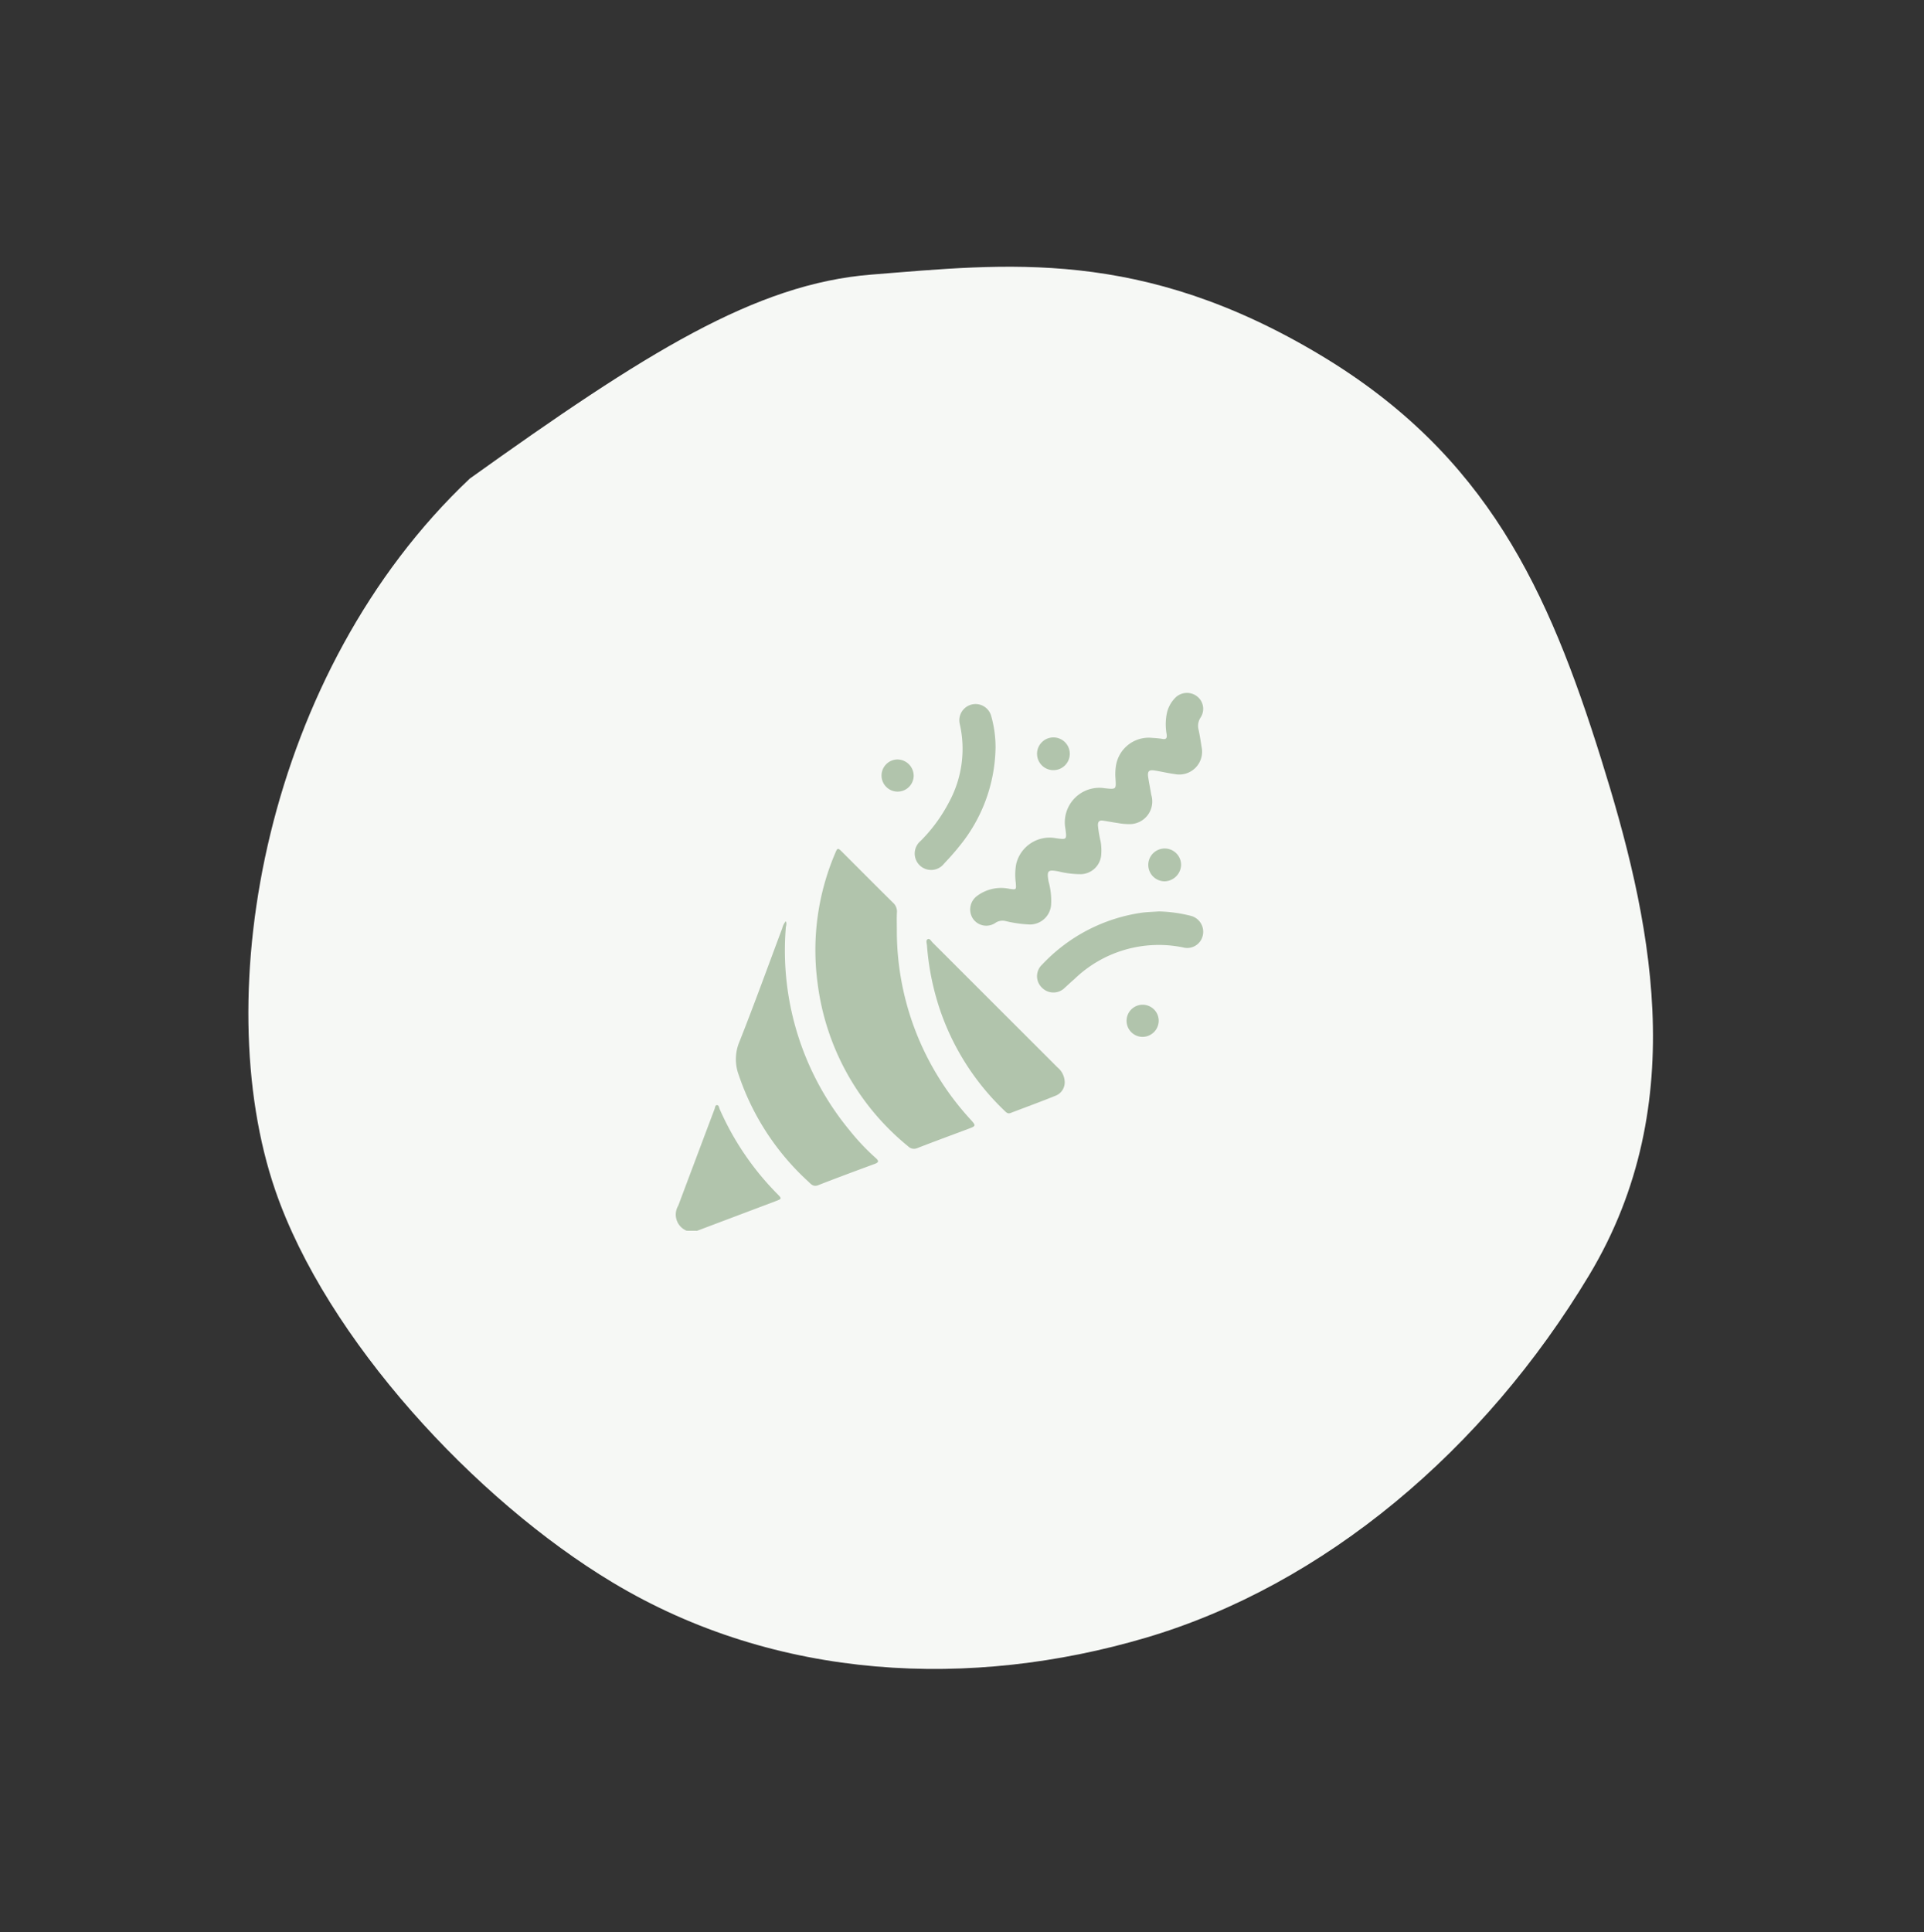 <svg xmlns="http://www.w3.org/2000/svg" width="91.813" height="92.188" viewBox="0 0 91.813 92.188">
  <rect x="0" y="0" width="91.813" height="92.188" fill="#333333" stroke="none"/>
  <g id="Group_18" data-name="Group 18" transform="translate(-717.187 -1126.375)">
    <path id="Path_89" data-name="Path 89" d="M31.027,0C40.738,0,50.2,3.206,56.762,9.236,63.114,15.074,67.594,23.221,67.594,32.4c0,7.653-2.929,17.688-7.745,23.424-6.371,7.591-20.972,13.154-33.891,9.537-9.425-4.083-14.98-6.88-18.217-11.419C4.008,48.716,0,43.608,0,33.567,0,24.329,4.015,18.5,9.614,12.2,14.77,6.4,21.374,0,31.027,0Z" transform="translate(809 1160.623) rotate(121)" fill="#f6f8f5"/>
    <g id="Layer_2" data-name="Layer 2" transform="translate(749.446 1159.434)">
      <g id="Layer_1" data-name="Layer 1" transform="translate(0 0)">
        <path id="Path_76" data-name="Path 76" d="M.508,299.924a.832.832,0,0,1-.4-1.2q.865-2.306,1.733-4.611c.025-.067.027-.177.106-.182.1-.007.105.113.134.184a13.417,13.417,0,0,0,2.754,4.053c.221.223.217.232-.088.347l-3.743,1.412Z" transform="translate(0 -274.261)" fill="#b1c4ac"/>
        <path id="Path_77" data-name="Path 77" d="M103.241,115.123a13.308,13.308,0,0,0,3.5,9.05c.292.324.292.322-.124.478-.8.3-1.6.594-2.388.9a.394.394,0,0,1-.45-.081,11.953,11.953,0,0,1-4.325-7.824,11.779,11.779,0,0,1,.84-6.148c.115-.278.128-.28.343-.067.809.808,1.614,1.62,2.428,2.422a.56.56,0,0,1,.18.468C103.231,114.588,103.241,114.856,103.241,115.123Z" transform="translate(-92.703 -103.836)" fill="#b1c4ac"/>
        <path id="Path_78" data-name="Path 78" d="M45.144,162.86c.067.13,0,.234,0,.335a13.473,13.473,0,0,0,3.04,9.635,10.874,10.874,0,0,0,1.253,1.327c.155.137.155.207-.05.283-.9.331-1.8.664-2.692,1.013-.246.1-.359-.064-.492-.187a12.13,12.13,0,0,1-3.3-5.062,2.151,2.151,0,0,1,.035-1.606c.71-1.79,1.363-3.6,2.04-5.406A.851.851,0,0,1,45.144,162.86Z" transform="translate(-39.907 -151.965)" fill="#b1c4ac"/>
        <path id="Path_79" data-name="Path 79" d="M218.626,2.165a4.331,4.331,0,0,1,.448.043c.2.041.268-.007.235-.229a2.63,2.63,0,0,1,.019-1.02,1.5,1.5,0,0,1,.363-.675.788.788,0,0,1,1.044-.122.755.755,0,0,1,.2,1.024.728.728,0,0,0-.1.591c.058.268.1.541.142.813a1.088,1.088,0,0,1-1.282,1.3c-.314-.041-.624-.114-.937-.167-.29-.049-.371.029-.327.318s.1.557.146.838a1.081,1.081,0,0,1-1.05,1.4,3.072,3.072,0,0,1-.546-.052c-.24-.033-.476-.081-.715-.116-.174-.025-.24.06-.233.232a5.569,5.569,0,0,0,.128.764,2.5,2.5,0,0,1,.025.673,1,1,0,0,1-.964.887,4.449,4.449,0,0,1-1.065-.13c-.522-.1-.572-.043-.479.484a3.411,3.411,0,0,1,.119,1.113,1.013,1.013,0,0,1-1.052.933,5.954,5.954,0,0,1-1.137-.167.609.609,0,0,0-.451.079.772.772,0,0,1-1.088-.187.8.8,0,0,1,.2-1.09,1.916,1.916,0,0,1,1.543-.335c.329.043.324.05.3-.286a2.875,2.875,0,0,1,.02-.9,1.64,1.64,0,0,1,1.91-1.228c.505.067.505.067.44-.443a1.649,1.649,0,0,1,1.9-1.94c.524.052.52.052.489-.463a2.6,2.6,0,0,1,.013-.549A1.583,1.583,0,0,1,218.626,2.165Z" transform="translate(-195.898 -0.017)" fill="#b1c4ac"/>
        <path id="Path_80" data-name="Path 80" d="M185.2,182.33a.685.685,0,0,1-.413.638c-.718.292-1.447.556-2.171.834-.14.054-.217-.038-.3-.119a11.993,11.993,0,0,1-3.09-4.872,12.579,12.579,0,0,1-.6-3.011c-.009-.1-.067-.247.046-.294.093-.039.159.1.226.166l5.965,5.961A.93.93,0,0,1,185.2,182.33Z" transform="translate(-166.651 -163.757)" fill="#b1c4ac"/>
        <path id="Path_81" data-name="Path 81" d="M174.117,10.144a7.605,7.605,0,0,1-1.746,4.718c-.223.28-.464.547-.711.808a.783.783,0,1,1-1.119-1.083,7.545,7.545,0,0,0,1.368-1.873,5.321,5.321,0,0,0,.5-3.711.774.774,0,0,1,1.491-.411A5.447,5.447,0,0,1,174.117,10.144Z" transform="translate(-158.869 -7.522)" fill="#b1c4ac"/>
        <path id="Path_82" data-name="Path 82" d="M263.3,155.88a6.825,6.825,0,0,1,1.511.206.784.784,0,0,1,.587.937.76.76,0,0,1-.941.574,5.79,5.79,0,0,0-5.193,1.517c-.153.13-.3.271-.444.4a.764.764,0,0,1-1.1,0,.753.753,0,0,1,.013-1.1,8.1,8.1,0,0,1,4.773-2.476C262.77,155.906,263.037,155.9,263.3,155.88Z" transform="translate(-240.26 -145.452)" fill="#b1c4ac"/>
        <path id="Path_83" data-name="Path 83" d="M337.628,112.556a.783.783,0,1,1,.779-.792.808.808,0,0,1-.779.792Z" transform="translate(-314.304 -103.565)" fill="#b1c4ac"/>
        <path id="Path_84" data-name="Path 84" d="M257.5,32.583a.781.781,0,1,1,.4.685.781.781,0,0,1-.4-.685Z" transform="translate(-240.271 -29.68)" fill="#b1c4ac"/>
        <path id="Path_85" data-name="Path 85" d="M148.108,48.276a.767.767,0,1,1-.77-.785A.782.782,0,0,1,148.108,48.276Z" transform="translate(-136.766 -44.314)" fill="#b1c4ac"/>
        <path id="Path_86" data-name="Path 86" d="M322.108,223.916a.767.767,0,1,1,.777-.777A.777.777,0,0,1,322.108,223.916Z" transform="translate(-299.85 -207.503)" fill="#b1c4ac"/>
      </g>
    </g>
  </g>
</svg>

